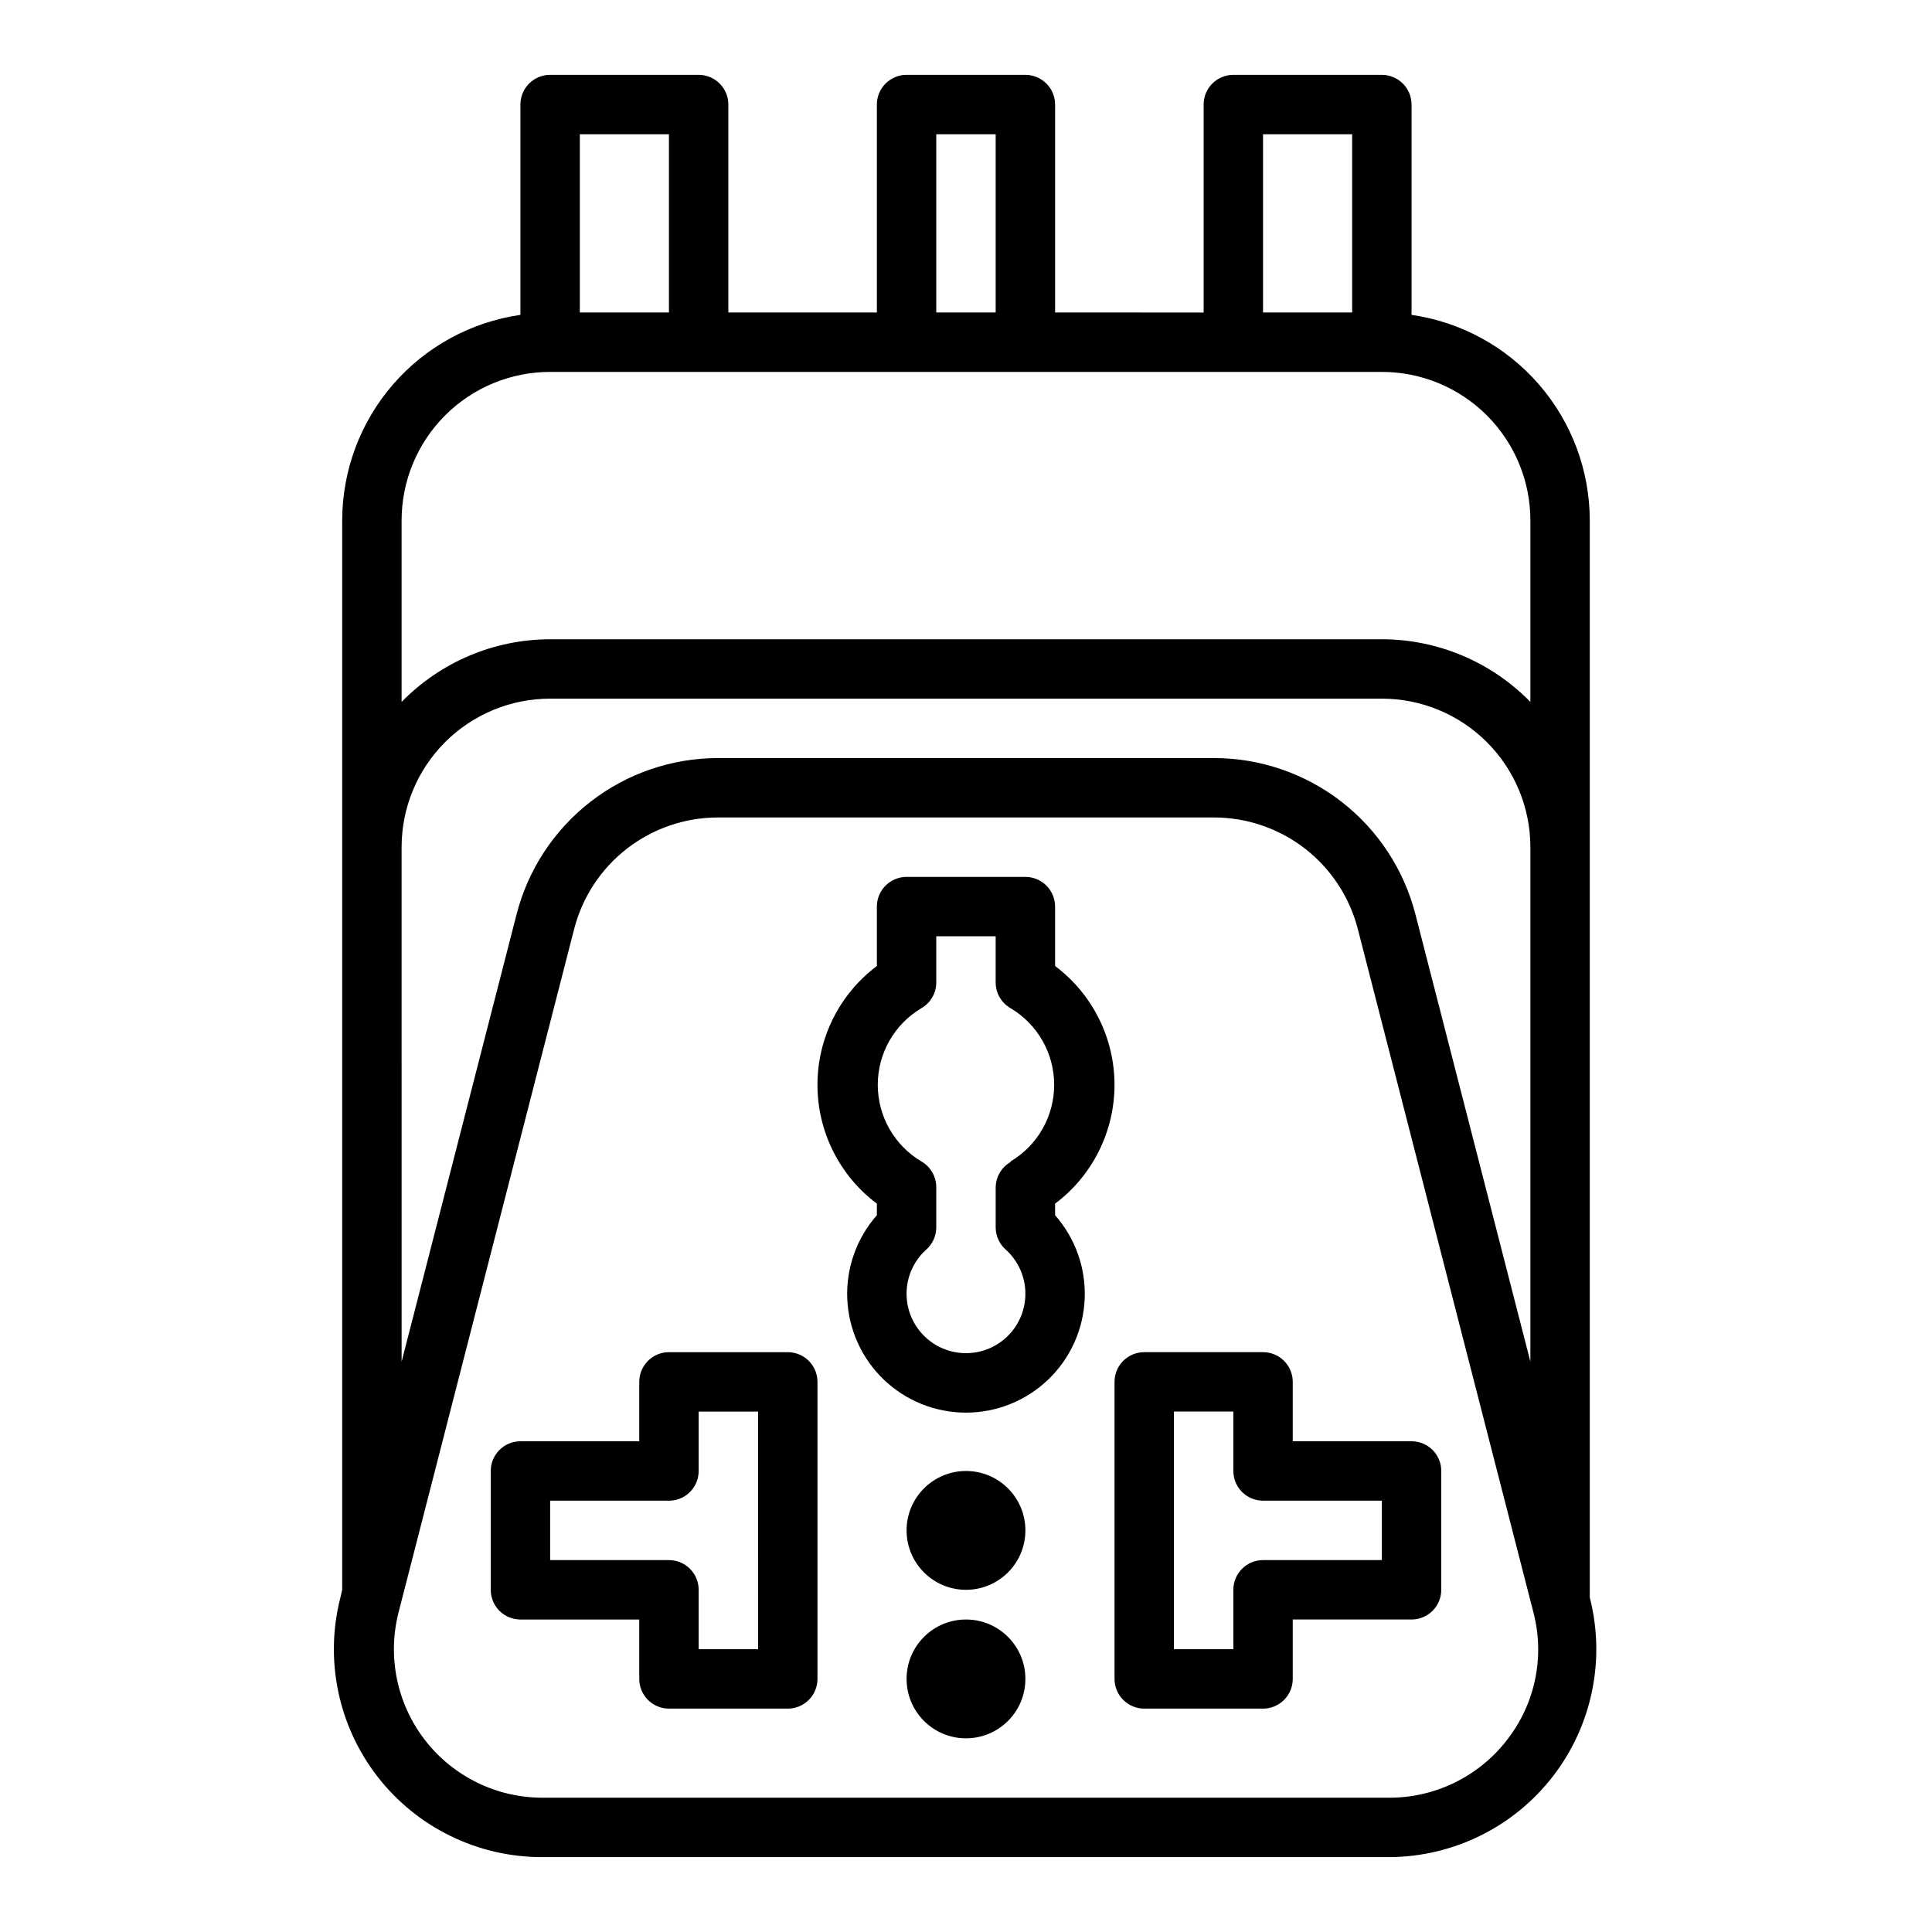 <?xml version="1.0" encoding="UTF-8"?>
<!-- Uploaded to: ICON Repo, www.iconrepo.com, Generator: ICON Repo Mixer Tools -->
<svg fill="#000000" width="800px" height="800px" version="1.1" viewBox="144 144 512 512" xmlns="http://www.w3.org/2000/svg">
 <g>
  <path d="m565.31 565.31v-283.39c-0.016-13.238-4.797-26.031-13.473-36.035-8.672-10-20.656-16.547-33.762-18.438v-55.734c0-2.09-0.828-4.09-2.305-5.566-1.477-1.477-3.481-2.309-5.566-2.309h-39.359c-4.348 0-7.871 3.527-7.871 7.875v55.105l-39.363-0.004v-55.102c0-2.09-0.828-4.09-2.305-5.566-1.477-1.477-3.477-2.309-5.566-2.309h-31.488c-4.348 0-7.871 3.527-7.871 7.875v55.105l-39.359-0.004v-55.102c0-2.09-0.832-4.09-2.309-5.566-1.473-1.477-3.477-2.309-5.566-2.309h-39.359c-4.348 0-7.871 3.527-7.871 7.875v55.734c-13.105 1.891-25.09 8.438-33.762 18.438-8.672 10.004-13.453 22.797-13.469 36.035v283.39l-0.473 2.047c-4.242 16.52-0.59 34.07 9.883 47.535 10.473 13.461 26.59 21.312 43.645 21.266h224.51c16.973-0.098 32.953-8.012 43.32-21.453 10.363-13.441 13.957-30.91 9.738-47.348zm-86.594-385.73h23.617v47.23h-23.617zm-86.594 0h15.742v47.23h-15.742zm-94.461 0h23.617v47.23h-23.617zm-47.234 102.34c0-10.438 4.148-20.449 11.527-27.832 7.383-7.383 17.395-11.527 27.832-11.527h220.42c10.438 0 20.449 4.144 27.832 11.527 7.383 7.383 11.527 17.395 11.527 27.832v48.098c-10.352-10.605-24.539-16.59-39.359-16.609h-220.42c-14.82 0.02-29.008 6.004-39.359 16.609zm0 118.08v-31.488c0-10.441 4.148-20.453 11.527-27.832 7.383-7.383 17.395-11.531 27.832-11.531h220.42c10.438 0 20.449 4.148 27.832 11.531 7.383 7.379 11.527 17.391 11.527 27.832v136.34l-30.465-118.55c-3.039-11.844-9.934-22.344-19.598-29.84-9.66-7.496-21.543-11.566-33.773-11.566h-131.46c-12.227 0-24.109 4.07-33.773 11.566-9.664 7.496-16.559 17.996-19.598 29.84l-30.465 118.55zm292.92 205.14c-7.531 9.73-19.18 15.383-31.488 15.27h-224.12c-12.172 0-23.656-5.637-31.109-15.262-7.453-9.621-10.031-22.152-6.988-33.938l46.523-181.05c2.18-8.449 7.106-15.934 14-21.277 6.898-5.34 15.375-8.242 24.098-8.246h131.46c8.723 0.004 17.199 2.906 24.098 8.246 6.894 5.344 11.82 12.828 14.004 21.277l46.523 181.05c3.109 11.781 0.516 24.34-7.008 33.93z"/>
  <path d="m423.61 462.98c9.914-7.434 15.746-19.102 15.746-31.488 0-12.391-5.832-24.055-15.746-31.488v-15.746c0-2.086-0.828-4.09-2.305-5.566-1.477-1.477-3.477-2.305-5.566-2.305h-31.488c-4.348 0-7.871 3.523-7.871 7.871v15.746c-9.91 7.434-15.746 19.098-15.746 31.488 0 12.387 5.836 24.055 15.746 31.488v3.07-0.004c-5.375 6.094-8.184 14.027-7.844 22.145 0.34 8.117 3.801 15.789 9.664 21.41 5.863 5.625 13.672 8.762 21.797 8.762 8.121 0 15.93-3.137 21.793-8.762 5.863-5.621 9.328-13.293 9.668-21.41 0.336-8.117-2.473-16.051-7.848-22.145zm-11.809-11.02v-0.004c-2.445 1.414-3.945 4.027-3.934 6.848v10.473c0.004 2.219 0.949 4.336 2.598 5.824 3.195 2.848 5.098 6.871 5.262 11.152 0.164 4.277-1.418 8.438-4.387 11.523-2.969 3.082-7.062 4.828-11.344 4.828s-8.379-1.746-11.348-4.828c-2.969-3.086-4.551-7.246-4.387-11.523 0.164-4.281 2.066-8.305 5.262-11.152 1.652-1.488 2.594-3.606 2.598-5.824v-10.629c0.012-2.824-1.488-5.438-3.934-6.848-7.172-4.254-11.566-11.973-11.566-20.309 0-8.34 4.394-16.059 11.566-20.312 2.445-1.41 3.945-4.023 3.934-6.848v-12.203h15.742v12.203h0.004c-0.012 2.824 1.488 5.438 3.934 6.848 7.172 4.254 11.566 11.973 11.566 20.312 0 8.336-4.394 16.055-11.566 20.309z"/>
  <path d="m352.77 502.34h-31.488c-4.348 0-7.871 3.523-7.871 7.871v15.742h-31.488c-4.348 0-7.871 3.527-7.871 7.875v31.488c0 2.086 0.828 4.09 2.305 5.566 1.477 1.477 3.481 2.305 5.566 2.305h31.488v15.742c0 2.09 0.828 4.09 2.305 5.566 1.477 1.477 3.481 2.309 5.566 2.309h31.488c2.09 0 4.09-0.832 5.566-2.309 1.477-1.477 2.305-3.477 2.305-5.566v-78.719c0-2.09-0.828-4.09-2.305-5.566-1.477-1.477-3.477-2.305-5.566-2.305zm-7.871 78.719h-15.746v-15.742c0-2.09-0.828-4.09-2.305-5.566-1.477-1.477-3.477-2.309-5.566-2.309h-31.488v-15.742h31.488c2.09 0 4.09-0.828 5.566-2.305s2.305-3.481 2.305-5.566v-15.746h15.742z"/>
  <path d="m518.08 525.95h-31.488v-15.742c0-2.09-0.828-4.09-2.305-5.566-1.477-1.477-3.481-2.305-5.566-2.305h-31.488c-4.348 0-7.871 3.523-7.871 7.871v78.719c0 2.09 0.828 4.09 2.305 5.566 1.477 1.477 3.481 2.309 5.566 2.309h31.488c2.086 0 4.09-0.832 5.566-2.309 1.477-1.477 2.305-3.477 2.305-5.566v-15.742h31.488c2.09 0 4.09-0.828 5.566-2.305 1.477-1.477 2.305-3.481 2.305-5.566v-31.488c0-2.09-0.828-4.09-2.305-5.566-1.477-1.477-3.477-2.309-5.566-2.309zm-7.871 31.488h-31.488c-4.348 0-7.871 3.527-7.871 7.875v15.742h-15.746v-62.977h15.742v15.742l0.004 0.004c0 2.086 0.828 4.09 2.305 5.566 1.477 1.477 3.481 2.305 5.566 2.305h31.488z"/>
  <path d="m415.74 549.57c0 8.695-7.047 15.746-15.742 15.746s-15.746-7.051-15.746-15.746c0-8.695 7.051-15.742 15.746-15.742s15.742 7.047 15.742 15.742"/>
  <path d="m415.74 588.93c0 8.695-7.047 15.746-15.742 15.746s-15.746-7.051-15.746-15.746c0-8.695 7.051-15.742 15.746-15.742s15.742 7.047 15.742 15.742"/>
 </g>
</svg>